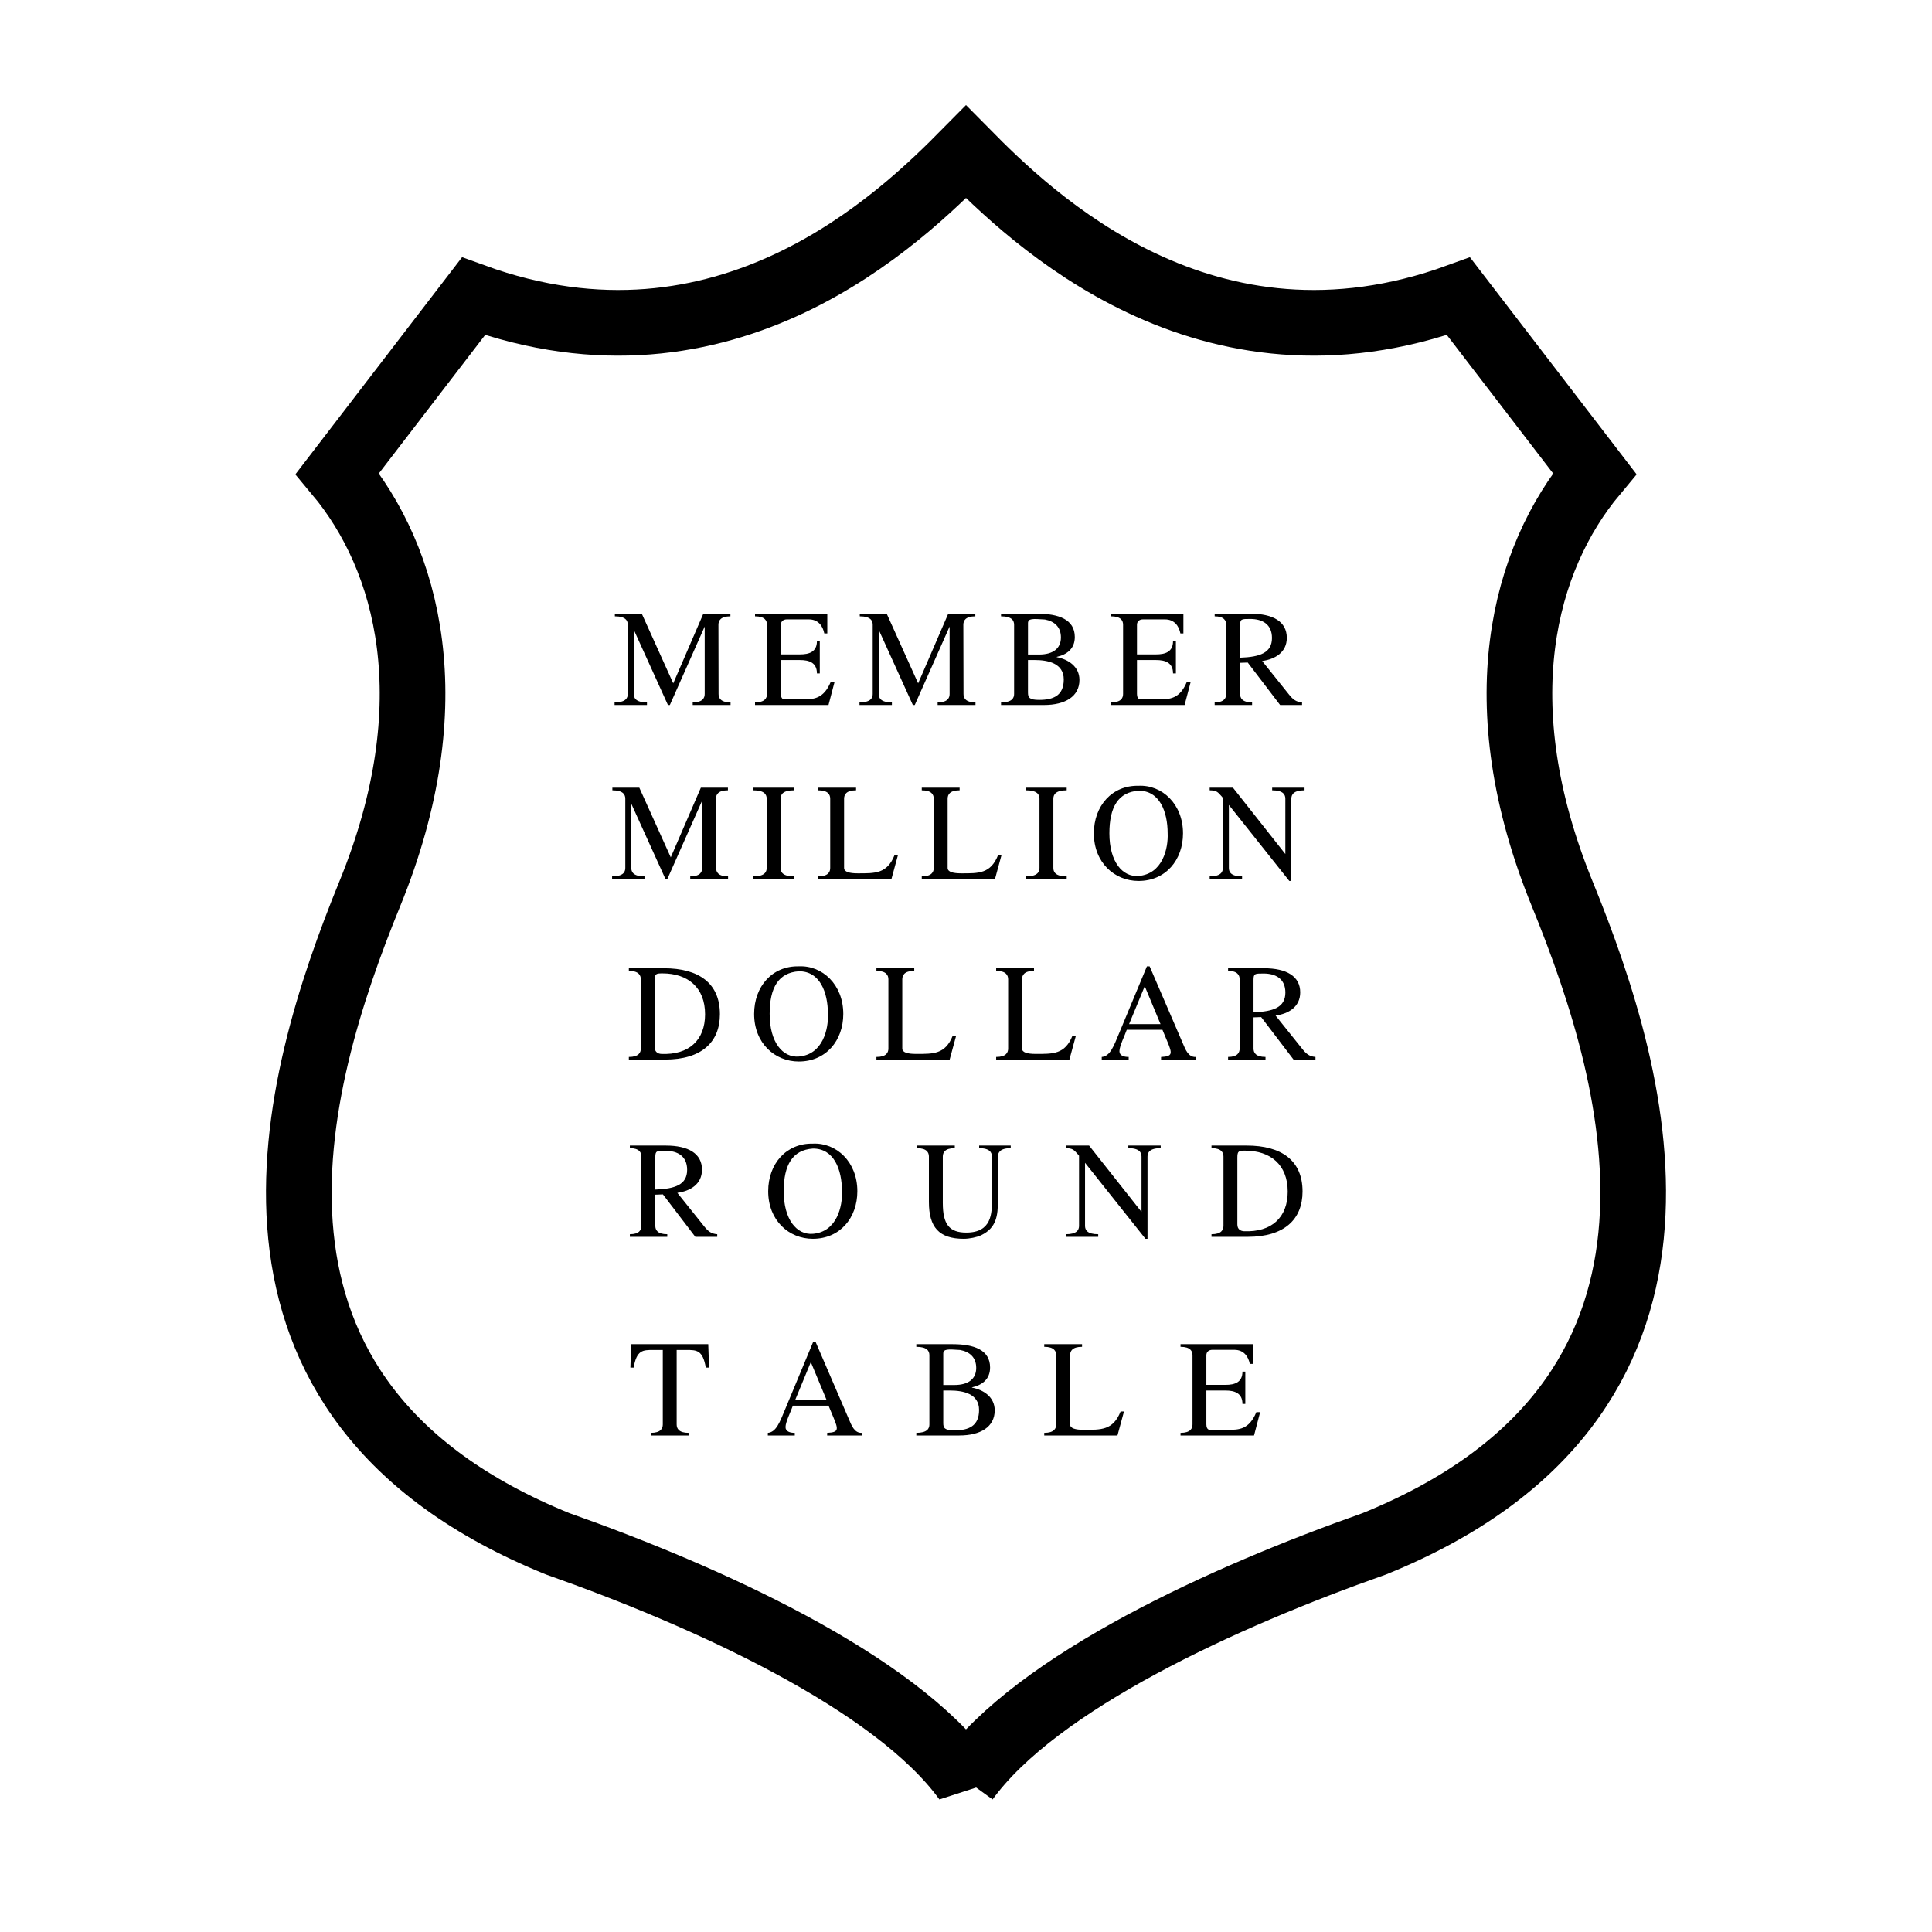 <svg xmlns="http://www.w3.org/2000/svg" width="2500" height="2500" viewBox="0 0 192.756 192.756"><g fill-rule="evenodd" clip-rule="evenodd"><path fill="#fff" d="M0 0h192.756v192.756H0V0z"/><path d="M96.378 177.611c-7.112-9.828-25.862-18.344-40.732-23.584-35.56-14.412-26.509-45.857-18.75-64.855 7.758-18.998 3.878-33.411-3.234-41.927L47.24 29.558c25.216 9.17 42.672-7.862 49.138-14.413 6.465 6.551 23.92 23.583 49.137 14.413l13.578 17.687c-7.113 8.516-10.992 22.929-3.234 41.927 7.76 18.998 16.811 50.443-18.748 64.855-14.871 5.241-33.621 13.756-40.733 23.584z" fill="#fff" stroke="#000" stroke-width="6.551" stroke-miterlimit="2.613"/><path d="M71.692 69.238c0 .398.204.839 1.196.839v.261h-3.776v-.261c.992 0 1.196-.44 1.196-.839v-6.729l-3.477 7.83h-.19l-3.409-7.513v6.413c0 .398.204.839 1.317.839v.261h-3.231v-.261c1.113 0 1.317-.44 1.317-.839V62.33c0-.398-.204-.839-1.29-.839v-.261h2.688l3.137 6.948 3.001-6.948h2.703v.261c-.991 0-1.195.441-1.195.839l.013 6.908zM75.329 70.338v-.261c.992 0 1.195-.44 1.195-.839V62.33c0-.398-.203-.839-1.195-.839v-.261h7.211v1.968h-.3c-.149-.743-.597-1.403-1.548-1.403h-2.187c-.339 0-.598.192-.598.536v2.958h1.915c.91 0 1.684-.248 1.684-1.321h.285v3.22h-.285c0-1.074-.774-1.335-1.684-1.335h-1.915v3.386c0 .247.082.536.353.536h1.793c1.086 0 2.118-.014 2.838-1.762h.38l-.611 2.326h-7.331v-.001zM96.129 69.238c0 .398.204.839 1.195.839v.261h-3.775v-.261c.991 0 1.194-.44 1.194-.839v-6.729l-3.477 7.83h-.19l-3.408-7.513v6.413c0 .398.203.839 1.317.839v.261h-3.232v-.261c1.114 0 1.317-.44 1.317-.839V62.33c0-.398-.204-.839-1.291-.839v-.261h2.689l3.136 6.948 3.001-6.948h2.703v.261c-.992 0-1.195.441-1.195.839l.016 6.908zM101.176 62.33c0-.398-.203-.839-1.303-.839v-.261h3.639c2.092 0 3.721.564 3.721 2.325 0 1.155-.76 1.748-1.805 1.982v.027c1.168.22 2.268.949 2.268 2.27 0 1.651-1.412 2.504-3.545 2.504h-4.277v-.261c1.1 0 1.303-.44 1.303-.839V62.33h-.001zM110.857 70.338v-.261c.99 0 1.193-.44 1.193-.839V62.33c0-.398-.203-.839-1.193-.839v-.261h7.211v1.968h-.299c-.15-.743-.598-1.403-1.549-1.403h-2.186c-.34 0-.598.192-.598.536v2.958h1.914c.91 0 1.684-.248 1.684-1.321h.285v3.22h-.285c0-1.074-.773-1.335-1.684-1.335h-1.914v3.386c0 .247.082.536.352.536h1.793c1.088 0 2.119-.014 2.838-1.762h.381l-.611 2.326h-7.332v-.001zM122.342 62.33c0-.398-.205-.839-1.154-.839v-.261h3.584c2.256 0 3.613.798 3.613 2.408 0 1.458-1.182 2.133-2.459 2.312l2.689 3.357c.367.455.68.729 1.291.771v.261h-2.188l-3.232-4.238-.76.027v3.11c0 .398.203.839 1.195.839v.261h-3.734v-.261c.949 0 1.154-.44 1.154-.839V62.33h.001zM71.445 86.597c0 .399.204.84 1.195.84v.261h-3.775v-.261c.991 0 1.194-.441 1.194-.84v-6.729l-3.476 7.83h-.19l-3.409-7.513v6.412c0 .399.204.84 1.317.84v.261H61.07v-.261c1.114 0 1.317-.441 1.317-.84V79.69c0-.399-.203-.839-1.29-.839v-.262h2.689l3.137 6.949 3.001-6.949h2.702v.262c-.991 0-1.195.44-1.195.839l.014 6.907zM77.878 86.597c0 .399.204.84 1.331.84v.261h-4.047v-.261c1.127 0 1.331-.441 1.331-.84V79.69c0-.399-.204-.839-1.331-.839v-.262h4.047v.262c-1.127 0-1.331.44-1.331.839v6.907zM81.635 87.698v-.261c.991 0 1.195-.441 1.195-.84V79.69c0-.399-.204-.839-1.195-.839v-.262h3.775v.262c-.991 0-1.195.44-1.195.839v6.907c0 .386.516.537 1.358.537 1.725 0 2.933.055 3.68-1.83h.339l-.652 2.394h-7.305zM91.965 87.698v-.261c.992 0 1.196-.441 1.196-.84V79.69c0-.399-.204-.839-1.196-.839v-.262h3.776v.262c-.992 0-1.195.44-1.195.839v6.907c0 .386.516.537 1.357.537 1.725 0 2.932.055 3.68-1.83h.34l-.652 2.394h-7.306zM105.094 86.597c0 .399.203.84 1.33.84v.261h-4.047v-.261c1.127 0 1.332-.441 1.332-.84V79.69c0-.399-.205-.839-1.332-.839v-.262h4.047v.262c-1.127 0-1.33.44-1.33.839v6.907zM118.029 83.144c0 2.656-1.725 4.748-4.439 4.748-2.391 0-4.455-1.83-4.455-4.748 0-2.738 1.807-4.802 4.455-4.747 2.349-.11 4.439 1.816 4.439 4.747zM128.836 87.891h-.203l-6.029-7.582v6.288c0 .399.203.84 1.318.84v.261h-3.232v-.261c1.113 0 1.316-.441 1.316-.84v-6.99l-.109-.138c-.42-.482-.543-.605-1.207-.619v-.262h2.322l5.227 6.619V79.69c0-.399-.203-.839-1.316-.839v-.262h3.232v.262c-1.113 0-1.318.44-1.318.839v8.201h-.001zM62.741 105.713v-.262c.991 0 1.195-.439 1.195-.838v-6.908c0-.398-.204-.84-1.195-.84v-.262h3.504c3.477 0 5.581 1.486 5.581 4.582 0 2.793-1.833 4.527-5.473 4.527h-3.612v.001zM84.135 101.158c0 2.656-1.725 4.748-4.44 4.748-2.39 0-4.455-1.83-4.455-4.748 0-2.738 1.806-4.802 4.455-4.747 2.349-.11 4.44 1.818 4.44 4.747zM87.441 105.713v-.262c.991 0 1.194-.439 1.194-.838v-6.908c0-.398-.204-.84-1.194-.84v-.262h3.774v.262c-.991 0-1.194.441-1.194.84v6.908c0 .385.516.535 1.358.535 1.724 0 2.933.057 3.68-1.83h.34l-.652 2.395h-7.306zM99.387 105.713v-.262c.992 0 1.195-.439 1.195-.838v-6.908c0-.398-.203-.84-1.195-.84v-.262h3.775v.262c-.992 0-1.195.441-1.195.84v6.908c0 .385.516.535 1.357.535 1.725 0 2.934.057 3.682-1.83h.34l-.652 2.395h-7.307zM118.014 104.104c.244.562.529 1.389 1.289 1.348v.262h-3.463v-.262c1.154-.055 1.141-.316.625-1.541l-.488-1.17h-3.559c-.176.523-.732 1.625-.732 2.133 0 .455.461.578.922.578v.262h-2.688v-.262c.842-.068 1.195-1.072 1.752-2.408l2.756-6.632h.271l3.315 7.692zM123.68 97.705c0-.398-.203-.84-1.154-.84v-.262h3.586c2.254 0 3.611.799 3.611 2.408 0 1.459-1.182 2.133-2.457 2.312l2.688 3.357c.367.453.68.729 1.291.77v.262h-2.188l-3.23-4.238-.762.027v3.111c0 .398.203.838 1.195.838v.262h-3.734v-.262c.951 0 1.154-.439 1.154-.838v-6.907zM63.995 115.393c0-.398-.204-.84-1.154-.84v-.26h3.585c2.254 0 3.612.797 3.612 2.406 0 1.459-1.182 2.133-2.458 2.312l2.688 3.357c.367.453.68.729 1.291.77v.262h-2.186l-3.232-4.238-.76.029v3.109c0 .398.203.838 1.194.838v.262h-3.734v-.262c.95 0 1.154-.439 1.154-.838v-6.907zM85.538 118.848c0 2.654-1.725 4.746-4.441 4.746-2.39 0-4.454-1.83-4.454-4.746 0-2.738 1.807-4.803 4.454-4.748 2.35-.11 4.441 1.816 4.441 4.748zM92.678 115.393c0-.398-.204-.84-1.195-.84v-.26h3.776v.26c-.992 0-1.195.441-1.195.84v4.623c0 2.146.652 2.959 2.349 2.959 2.539 0 2.552-1.939 2.552-3.248v-4.334c0-.398-.203-.84-1.275-.84v-.26h3.15v.26c-1.072 0-1.277.441-1.277.84v4.334c0 1.555-.135 2.766-1.67 3.51-.434.207-1.168.357-1.738.357-2.472 0-3.477-1.156-3.477-3.674v-4.527zM114.486 123.594h-.203l-6.029-7.582v6.289c0 .398.203.838 1.316.838v.262h-3.232v-.262c1.113 0 1.318-.439 1.318-.838v-6.99l-.109-.137c-.422-.482-.543-.605-1.209-.621v-.26h2.322l5.229 6.617v-5.518c0-.398-.203-.84-1.316-.84v-.26h3.23v.26c-1.113 0-1.316.441-1.316.84v8.202h-.001zM120.871 123.4v-.262c.992 0 1.195-.439 1.195-.838v-6.908c0-.398-.203-.84-1.195-.84v-.26h3.504c3.477 0 5.58 1.484 5.58 4.58 0 2.795-1.832 4.527-5.473 4.527h-3.611v.001zM68.707 143.219h-3.775v-.262c.992 0 1.195-.441 1.195-.84v-7.43h-.978c-1.005 0-1.63 0-1.929 1.76h-.326l.081-2.338h7.687l.081 2.338h-.326c-.299-1.76-.923-1.76-1.929-1.76h-.977v7.43c0 .398.204.84 1.195.84v.262h.001zM84.699 141.607c.244.564.529 1.391 1.29 1.35v.262h-3.462v-.262c1.154-.055 1.141-.316.625-1.541l-.488-1.17h-3.559c-.176.523-.733 1.623-.733 2.133 0 .453.461.578.923.578v.262h-2.688v-.262c.842-.07 1.195-1.074 1.751-2.408l2.757-6.633h.271l3.313 7.691zM92.725 135.209c0-.398-.204-.838-1.304-.838v-.262h3.64c2.091 0 3.72.562 3.72 2.326 0 1.154-.762 1.746-1.806 1.98v.027c1.167.221 2.267.949 2.267 2.27 0 1.652-1.412 2.506-3.543 2.506h-4.277v-.262c1.1 0 1.304-.441 1.304-.84v-6.907h-.001zM104.184 143.219v-.262c.99 0 1.195-.441 1.195-.84v-6.908c0-.398-.205-.838-1.195-.838v-.262h3.773v.262c-.99 0-1.193.439-1.193.838v6.908c0 .385.516.537 1.357.537 1.725 0 2.934.055 3.68-1.83h.34l-.652 2.395h-7.305zM117.781 143.219v-.262c.99 0 1.195-.441 1.195-.84v-6.908c0-.398-.205-.838-1.195-.838v-.262h7.211v1.967h-.299c-.148-.742-.598-1.404-1.549-1.404h-2.186c-.34 0-.598.193-.598.537v2.959h1.916c.908 0 1.684-.248 1.684-1.32h.285v3.221h-.285c0-1.074-.775-1.336-1.684-1.336h-1.916v3.385c0 .248.082.537.354.537h1.793c1.086 0 2.117-.014 2.838-1.762h.379l-.609 2.326h-7.334z"/><path d="M102.562 69.099c0 .481.121.729 1.113.729 1.412 0 2.457-.426 2.457-2.037 0-1.637-1.615-1.94-2.893-1.94h-.678v3.248h.001zM103.676 65.302c1.371 0 2.172-.592 2.172-1.706 0-1.047-.65-1.61-1.602-1.789-1.25-.083-1.684-.11-1.684.371v3.124h1.114zM123.727 65.618c1.969-.068 3.178-.48 3.178-1.968 0-1.361-.951-1.898-2.174-1.898-.883 0-1.004 0-1.004.647v3.219zM110.684 83.144c0 2.834 1.303 4.375 2.906 4.252 2.418-.193 2.975-2.78 2.906-4.252 0-2.161-.801-4.279-2.906-4.251-2.024.136-2.906 1.623-2.906 4.251zM65.321 104.475c0 .51.354.66.652.674 2.77.125 4.373-1.389 4.373-3.949 0-2.695-1.738-4.086-4.25-4.086-.652 0-.774.041-.774.701v6.66h-.001zM76.789 101.158c0 2.836 1.304 4.375 2.906 4.252 2.417-.191 2.974-2.779 2.906-4.252 0-2.16-.801-4.279-2.906-4.252-2.023.139-2.906 1.625-2.906 4.252zM112.648 102.176h3.137l-1.574-3.783-1.563 3.783zM125.064 100.994c1.969-.068 3.178-.482 3.178-1.969 0-1.361-.951-1.898-2.174-1.898-.881 0-1.004 0-1.004.646v3.221zM65.38 118.682c1.968-.068 3.177-.482 3.177-1.969 0-1.361-.95-1.898-2.172-1.898-.882 0-1.004 0-1.004.646v3.221h-.001zM78.191 118.848c0 2.834 1.304 4.375 2.906 4.25 2.417-.191 2.974-2.779 2.906-4.25 0-2.162-.801-4.279-2.906-4.254-2.023.138-2.906 1.625-2.906 4.254zM123.451 122.162c0 .51.354.66.652.676 2.77.123 4.373-1.391 4.373-3.949 0-2.697-1.738-4.088-4.25-4.088-.652 0-.775.043-.775.703v6.658zM79.334 139.682h3.138l-1.576-3.784-1.562 3.784zM94.11 141.98c0 .48.122.729 1.114.729 1.412 0 2.458-.428 2.458-2.037 0-1.637-1.616-1.939-2.893-1.939h-.679v3.247zM95.224 138.182c1.371 0 2.173-.592 2.173-1.705 0-1.047-.652-1.611-1.603-1.789-1.25-.084-1.684-.111-1.684.371v3.123h1.114z" fill="#fff"/></g></svg>
